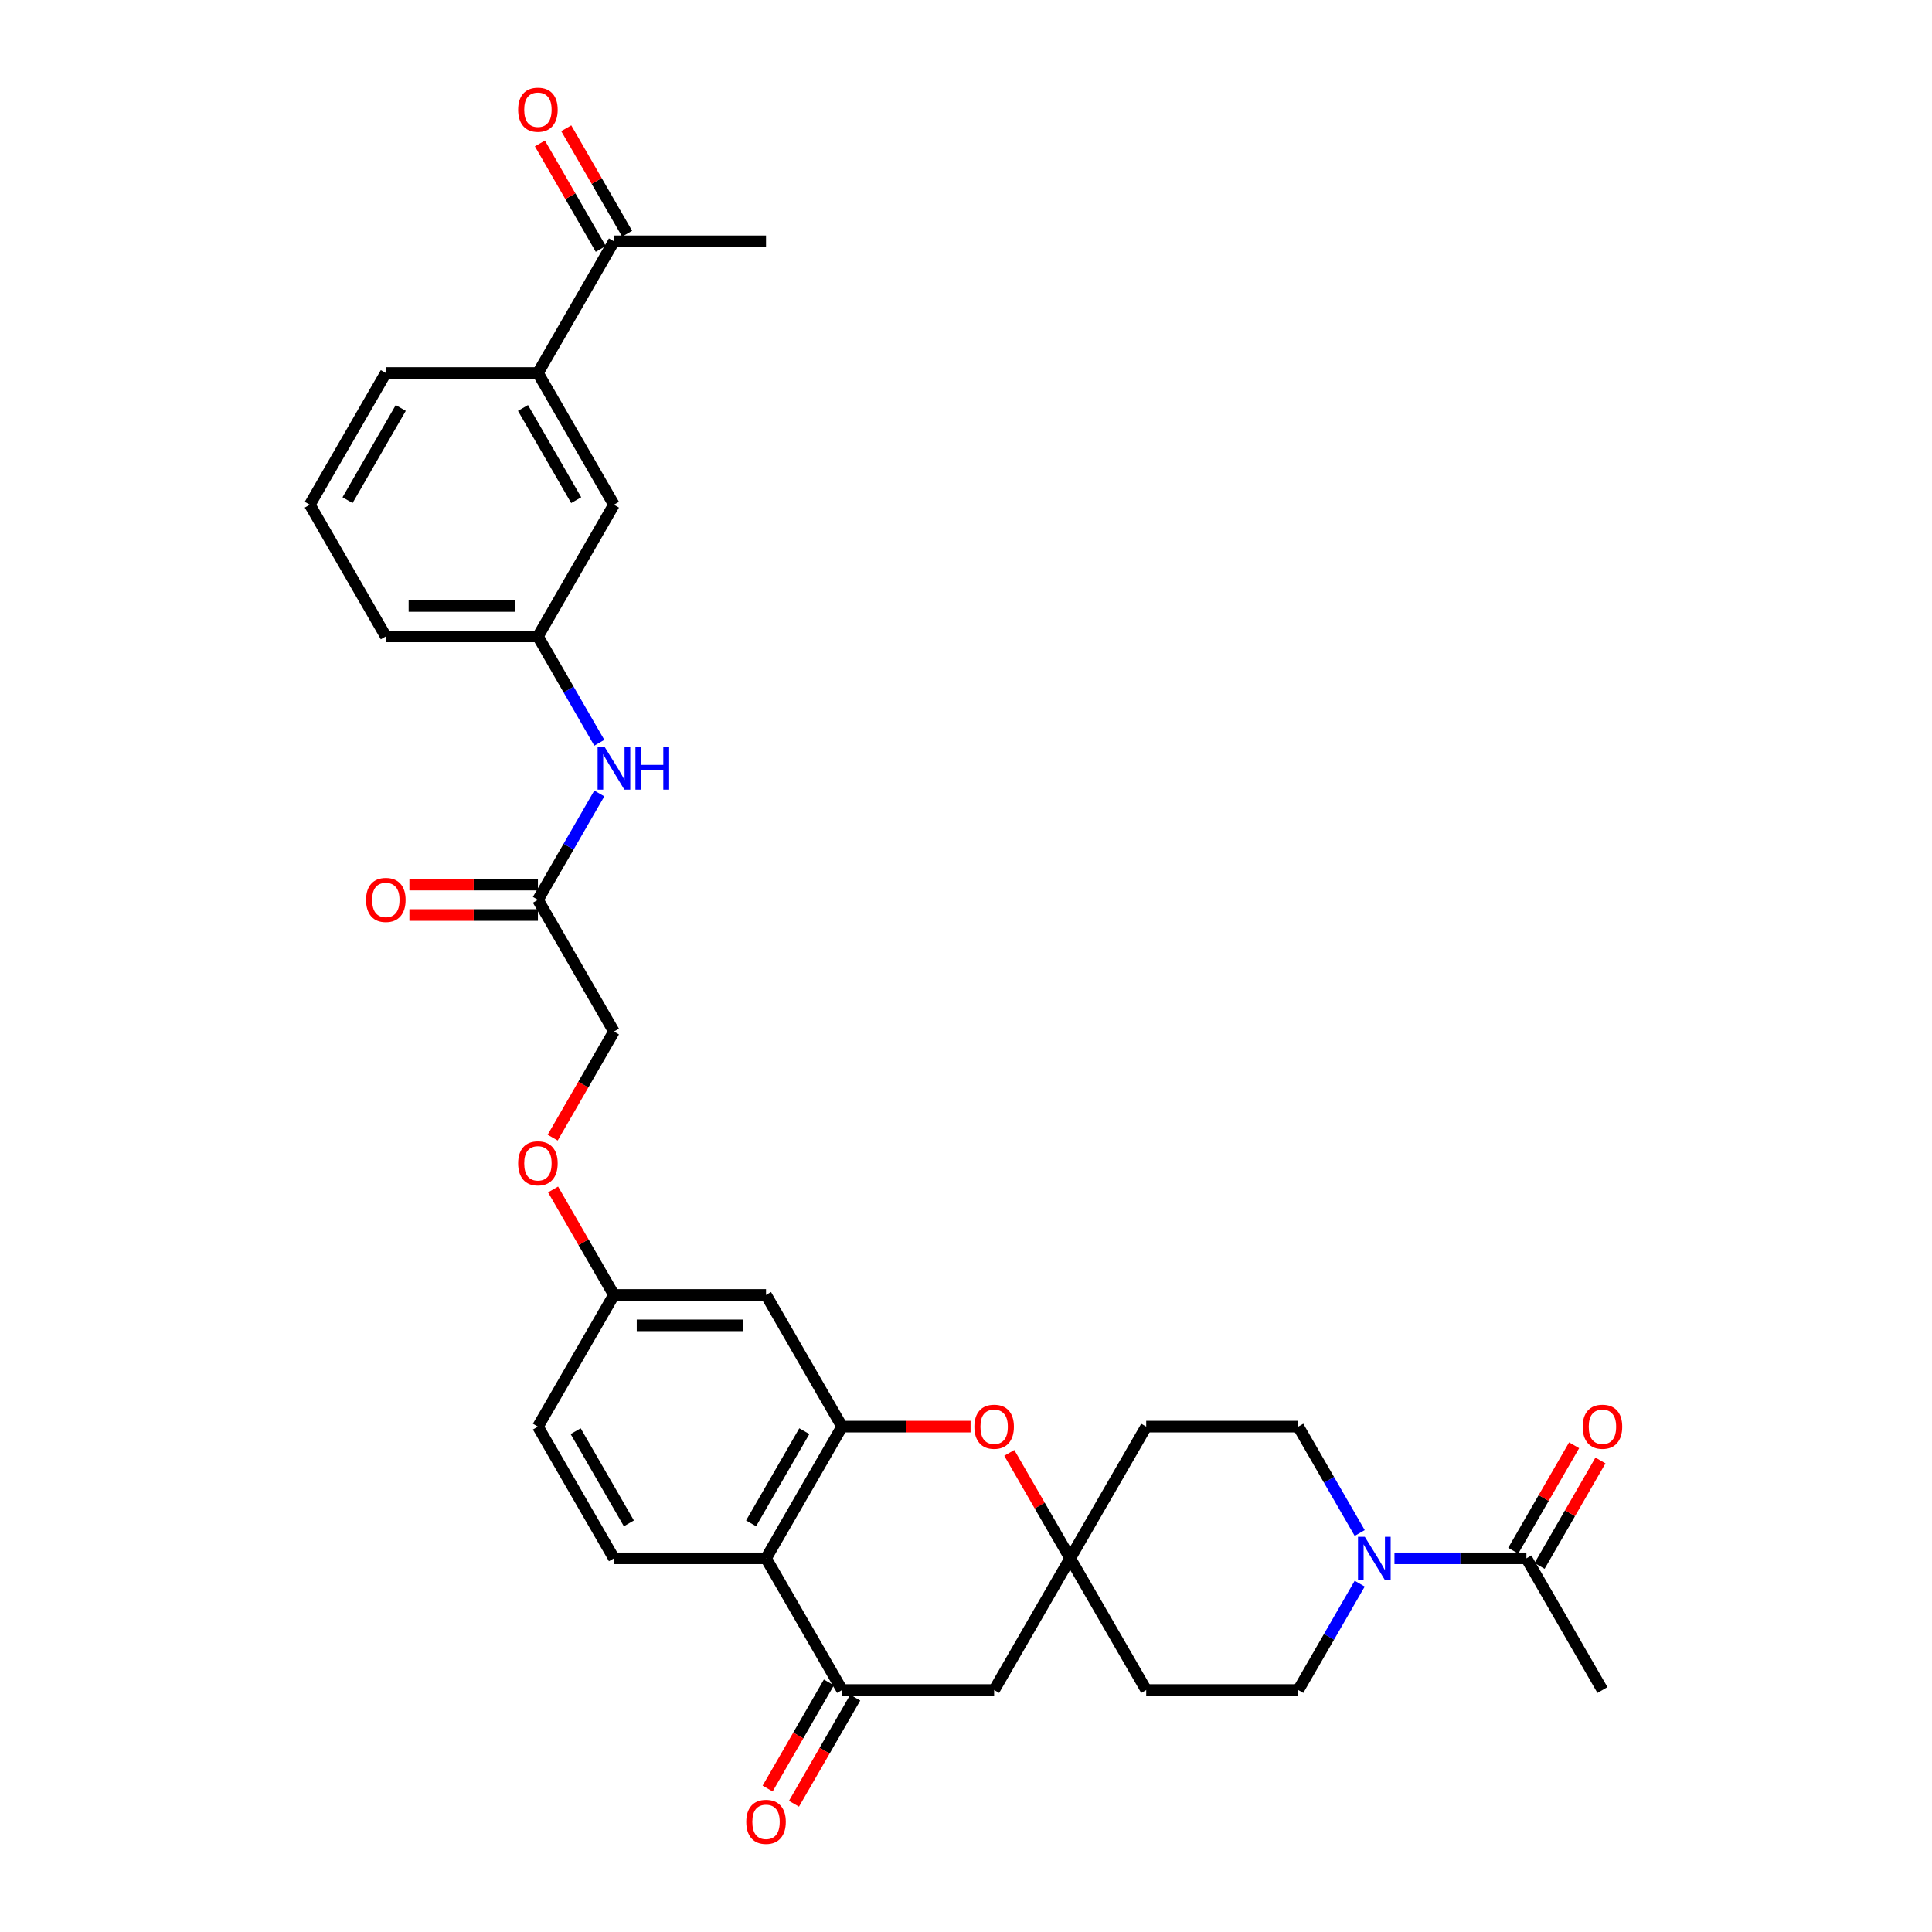 <?xml version='1.0' encoding='iso-8859-1'?>
<svg version='1.1' baseProfile='full'
              xmlns='http://www.w3.org/2000/svg'
                      xmlns:rdkit='http://www.rdkit.org/xml'
                      xmlns:xlink='http://www.w3.org/1999/xlink'
                  xml:space='preserve'
width='1000px' height='1000px' viewBox='0 0 1000 1000'>
<!-- END OF HEADER -->
<rect style='opacity:1.0;fill:#FFFFFF;stroke:none' width='1000' height='1000' x='0' y='0'> </rect>
<path class='bond-0' d='M 435.847,738.419 L 396.49,806.589' style='fill:none;fill-rule:evenodd;stroke:#000000;stroke-width:6px;stroke-linecap:butt;stroke-linejoin:miter;stroke-opacity:1' />
<path class='bond-0' d='M 416.31,740.773 L 388.759,788.492' style='fill:none;fill-rule:evenodd;stroke:#000000;stroke-width:6px;stroke-linecap:butt;stroke-linejoin:miter;stroke-opacity:1' />
<path class='bond-2' d='M 435.847,738.419 L 469.104,738.419' style='fill:none;fill-rule:evenodd;stroke:#000000;stroke-width:6px;stroke-linecap:butt;stroke-linejoin:miter;stroke-opacity:1' />
<path class='bond-2' d='M 469.104,738.419 L 502.361,738.419' style='fill:none;fill-rule:evenodd;stroke:#FF0000;stroke-width:6px;stroke-linecap:butt;stroke-linejoin:miter;stroke-opacity:1' />
<path class='bond-7' d='M 435.847,738.419 L 396.49,670.25' style='fill:none;fill-rule:evenodd;stroke:#000000;stroke-width:6px;stroke-linecap:butt;stroke-linejoin:miter;stroke-opacity:1' />
<path class='bond-1' d='M 396.49,806.589 L 435.847,874.758' style='fill:none;fill-rule:evenodd;stroke:#000000;stroke-width:6px;stroke-linecap:butt;stroke-linejoin:miter;stroke-opacity:1' />
<path class='bond-8' d='M 396.49,806.589 L 317.775,806.589' style='fill:none;fill-rule:evenodd;stroke:#000000;stroke-width:6px;stroke-linecap:butt;stroke-linejoin:miter;stroke-opacity:1' />
<path class='bond-17' d='M 429.03,870.822 L 413.174,898.287' style='fill:none;fill-rule:evenodd;stroke:#000000;stroke-width:6px;stroke-linecap:butt;stroke-linejoin:miter;stroke-opacity:1' />
<path class='bond-17' d='M 413.174,898.287 L 397.317,925.751' style='fill:none;fill-rule:evenodd;stroke:#FF0000;stroke-width:6px;stroke-linecap:butt;stroke-linejoin:miter;stroke-opacity:1' />
<path class='bond-17' d='M 442.664,878.694 L 426.807,906.158' style='fill:none;fill-rule:evenodd;stroke:#000000;stroke-width:6px;stroke-linecap:butt;stroke-linejoin:miter;stroke-opacity:1' />
<path class='bond-17' d='M 426.807,906.158 L 410.951,933.623' style='fill:none;fill-rule:evenodd;stroke:#FF0000;stroke-width:6px;stroke-linecap:butt;stroke-linejoin:miter;stroke-opacity:1' />
<path class='bond-33' d='M 435.847,874.758 L 514.562,874.758' style='fill:none;fill-rule:evenodd;stroke:#000000;stroke-width:6px;stroke-linecap:butt;stroke-linejoin:miter;stroke-opacity:1' />
<path class='bond-4' d='M 522.406,752.006 L 538.163,779.297' style='fill:none;fill-rule:evenodd;stroke:#FF0000;stroke-width:6px;stroke-linecap:butt;stroke-linejoin:miter;stroke-opacity:1' />
<path class='bond-4' d='M 538.163,779.297 L 553.92,806.589' style='fill:none;fill-rule:evenodd;stroke:#000000;stroke-width:6px;stroke-linecap:butt;stroke-linejoin:miter;stroke-opacity:1' />
<path class='bond-3' d='M 703.779,819.702 L 687.886,847.23' style='fill:none;fill-rule:evenodd;stroke:#0000FF;stroke-width:6px;stroke-linecap:butt;stroke-linejoin:miter;stroke-opacity:1' />
<path class='bond-3' d='M 687.886,847.23 L 671.992,874.758' style='fill:none;fill-rule:evenodd;stroke:#000000;stroke-width:6px;stroke-linecap:butt;stroke-linejoin:miter;stroke-opacity:1' />
<path class='bond-5' d='M 721.772,806.589 L 755.919,806.589' style='fill:none;fill-rule:evenodd;stroke:#0000FF;stroke-width:6px;stroke-linecap:butt;stroke-linejoin:miter;stroke-opacity:1' />
<path class='bond-5' d='M 755.919,806.589 L 790.065,806.589' style='fill:none;fill-rule:evenodd;stroke:#000000;stroke-width:6px;stroke-linecap:butt;stroke-linejoin:miter;stroke-opacity:1' />
<path class='bond-34' d='M 703.779,793.475 L 687.886,765.947' style='fill:none;fill-rule:evenodd;stroke:#0000FF;stroke-width:6px;stroke-linecap:butt;stroke-linejoin:miter;stroke-opacity:1' />
<path class='bond-34' d='M 687.886,765.947 L 671.992,738.419' style='fill:none;fill-rule:evenodd;stroke:#000000;stroke-width:6px;stroke-linecap:butt;stroke-linejoin:miter;stroke-opacity:1' />
<path class='bond-6' d='M 553.92,806.589 L 514.562,874.758' style='fill:none;fill-rule:evenodd;stroke:#000000;stroke-width:6px;stroke-linecap:butt;stroke-linejoin:miter;stroke-opacity:1' />
<path class='bond-15' d='M 553.92,806.589 L 593.277,738.419' style='fill:none;fill-rule:evenodd;stroke:#000000;stroke-width:6px;stroke-linecap:butt;stroke-linejoin:miter;stroke-opacity:1' />
<path class='bond-16' d='M 553.92,806.589 L 593.277,874.758' style='fill:none;fill-rule:evenodd;stroke:#000000;stroke-width:6px;stroke-linecap:butt;stroke-linejoin:miter;stroke-opacity:1' />
<path class='bond-20' d='M 796.882,810.524 L 812.639,783.233' style='fill:none;fill-rule:evenodd;stroke:#000000;stroke-width:6px;stroke-linecap:butt;stroke-linejoin:miter;stroke-opacity:1' />
<path class='bond-20' d='M 812.639,783.233 L 828.396,755.941' style='fill:none;fill-rule:evenodd;stroke:#FF0000;stroke-width:6px;stroke-linecap:butt;stroke-linejoin:miter;stroke-opacity:1' />
<path class='bond-20' d='M 783.248,802.653 L 799.005,775.361' style='fill:none;fill-rule:evenodd;stroke:#000000;stroke-width:6px;stroke-linecap:butt;stroke-linejoin:miter;stroke-opacity:1' />
<path class='bond-20' d='M 799.005,775.361 L 814.762,748.07' style='fill:none;fill-rule:evenodd;stroke:#FF0000;stroke-width:6px;stroke-linecap:butt;stroke-linejoin:miter;stroke-opacity:1' />
<path class='bond-27' d='M 790.065,806.589 L 829.423,874.758' style='fill:none;fill-rule:evenodd;stroke:#000000;stroke-width:6px;stroke-linecap:butt;stroke-linejoin:miter;stroke-opacity:1' />
<path class='bond-23' d='M 396.49,670.25 L 317.775,670.25' style='fill:none;fill-rule:evenodd;stroke:#000000;stroke-width:6px;stroke-linecap:butt;stroke-linejoin:miter;stroke-opacity:1' />
<path class='bond-23' d='M 384.682,685.993 L 329.582,685.993' style='fill:none;fill-rule:evenodd;stroke:#000000;stroke-width:6px;stroke-linecap:butt;stroke-linejoin:miter;stroke-opacity:1' />
<path class='bond-32' d='M 317.775,806.589 L 278.417,738.419' style='fill:none;fill-rule:evenodd;stroke:#000000;stroke-width:6px;stroke-linecap:butt;stroke-linejoin:miter;stroke-opacity:1' />
<path class='bond-32' d='M 325.505,788.492 L 297.954,740.773' style='fill:none;fill-rule:evenodd;stroke:#000000;stroke-width:6px;stroke-linecap:butt;stroke-linejoin:miter;stroke-opacity:1' />
<path class='bond-9' d='M 278.417,465.742 L 317.775,533.911' style='fill:none;fill-rule:evenodd;stroke:#000000;stroke-width:6px;stroke-linecap:butt;stroke-linejoin:miter;stroke-opacity:1' />
<path class='bond-11' d='M 278.417,465.742 L 294.31,438.215' style='fill:none;fill-rule:evenodd;stroke:#000000;stroke-width:6px;stroke-linecap:butt;stroke-linejoin:miter;stroke-opacity:1' />
<path class='bond-11' d='M 294.31,438.215 L 310.203,410.687' style='fill:none;fill-rule:evenodd;stroke:#0000FF;stroke-width:6px;stroke-linecap:butt;stroke-linejoin:miter;stroke-opacity:1' />
<path class='bond-21' d='M 278.417,457.871 L 245.16,457.871' style='fill:none;fill-rule:evenodd;stroke:#000000;stroke-width:6px;stroke-linecap:butt;stroke-linejoin:miter;stroke-opacity:1' />
<path class='bond-21' d='M 245.16,457.871 L 211.903,457.871' style='fill:none;fill-rule:evenodd;stroke:#FF0000;stroke-width:6px;stroke-linecap:butt;stroke-linejoin:miter;stroke-opacity:1' />
<path class='bond-21' d='M 278.417,473.614 L 245.16,473.614' style='fill:none;fill-rule:evenodd;stroke:#000000;stroke-width:6px;stroke-linecap:butt;stroke-linejoin:miter;stroke-opacity:1' />
<path class='bond-21' d='M 245.16,473.614 L 211.903,473.614' style='fill:none;fill-rule:evenodd;stroke:#FF0000;stroke-width:6px;stroke-linecap:butt;stroke-linejoin:miter;stroke-opacity:1' />
<path class='bond-10' d='M 278.417,193.065 L 317.775,261.234' style='fill:none;fill-rule:evenodd;stroke:#000000;stroke-width:6px;stroke-linecap:butt;stroke-linejoin:miter;stroke-opacity:1' />
<path class='bond-10' d='M 270.687,211.162 L 298.237,258.88' style='fill:none;fill-rule:evenodd;stroke:#000000;stroke-width:6px;stroke-linecap:butt;stroke-linejoin:miter;stroke-opacity:1' />
<path class='bond-12' d='M 278.417,193.065 L 317.775,124.896' style='fill:none;fill-rule:evenodd;stroke:#000000;stroke-width:6px;stroke-linecap:butt;stroke-linejoin:miter;stroke-opacity:1' />
<path class='bond-35' d='M 278.417,193.065 L 199.702,193.065' style='fill:none;fill-rule:evenodd;stroke:#000000;stroke-width:6px;stroke-linecap:butt;stroke-linejoin:miter;stroke-opacity:1' />
<path class='bond-19' d='M 310.203,384.459 L 294.31,356.931' style='fill:none;fill-rule:evenodd;stroke:#0000FF;stroke-width:6px;stroke-linecap:butt;stroke-linejoin:miter;stroke-opacity:1' />
<path class='bond-19' d='M 294.31,356.931 L 278.417,329.404' style='fill:none;fill-rule:evenodd;stroke:#000000;stroke-width:6px;stroke-linecap:butt;stroke-linejoin:miter;stroke-opacity:1' />
<path class='bond-22' d='M 324.591,120.96 L 308.835,93.668' style='fill:none;fill-rule:evenodd;stroke:#000000;stroke-width:6px;stroke-linecap:butt;stroke-linejoin:miter;stroke-opacity:1' />
<path class='bond-22' d='M 308.835,93.668 L 293.078,66.377' style='fill:none;fill-rule:evenodd;stroke:#FF0000;stroke-width:6px;stroke-linecap:butt;stroke-linejoin:miter;stroke-opacity:1' />
<path class='bond-22' d='M 310.958,128.832 L 295.201,101.54' style='fill:none;fill-rule:evenodd;stroke:#000000;stroke-width:6px;stroke-linecap:butt;stroke-linejoin:miter;stroke-opacity:1' />
<path class='bond-22' d='M 295.201,101.54 L 279.444,74.249' style='fill:none;fill-rule:evenodd;stroke:#FF0000;stroke-width:6px;stroke-linecap:butt;stroke-linejoin:miter;stroke-opacity:1' />
<path class='bond-31' d='M 317.775,124.896 L 396.49,124.896' style='fill:none;fill-rule:evenodd;stroke:#000000;stroke-width:6px;stroke-linecap:butt;stroke-linejoin:miter;stroke-opacity:1' />
<path class='bond-13' d='M 671.992,738.419 L 593.277,738.419' style='fill:none;fill-rule:evenodd;stroke:#000000;stroke-width:6px;stroke-linecap:butt;stroke-linejoin:miter;stroke-opacity:1' />
<path class='bond-14' d='M 671.992,874.758 L 593.277,874.758' style='fill:none;fill-rule:evenodd;stroke:#000000;stroke-width:6px;stroke-linecap:butt;stroke-linejoin:miter;stroke-opacity:1' />
<path class='bond-18' d='M 317.775,261.234 L 278.417,329.404' style='fill:none;fill-rule:evenodd;stroke:#000000;stroke-width:6px;stroke-linecap:butt;stroke-linejoin:miter;stroke-opacity:1' />
<path class='bond-30' d='M 278.417,329.404 L 199.702,329.404' style='fill:none;fill-rule:evenodd;stroke:#000000;stroke-width:6px;stroke-linecap:butt;stroke-linejoin:miter;stroke-opacity:1' />
<path class='bond-30' d='M 266.61,313.661 L 211.509,313.661' style='fill:none;fill-rule:evenodd;stroke:#000000;stroke-width:6px;stroke-linecap:butt;stroke-linejoin:miter;stroke-opacity:1' />
<path class='bond-24' d='M 317.775,670.25 L 302.018,642.958' style='fill:none;fill-rule:evenodd;stroke:#000000;stroke-width:6px;stroke-linecap:butt;stroke-linejoin:miter;stroke-opacity:1' />
<path class='bond-24' d='M 302.018,642.958 L 286.261,615.667' style='fill:none;fill-rule:evenodd;stroke:#FF0000;stroke-width:6px;stroke-linecap:butt;stroke-linejoin:miter;stroke-opacity:1' />
<path class='bond-26' d='M 317.775,670.25 L 278.417,738.419' style='fill:none;fill-rule:evenodd;stroke:#000000;stroke-width:6px;stroke-linecap:butt;stroke-linejoin:miter;stroke-opacity:1' />
<path class='bond-25' d='M 286.061,588.841 L 301.918,561.376' style='fill:none;fill-rule:evenodd;stroke:#FF0000;stroke-width:6px;stroke-linecap:butt;stroke-linejoin:miter;stroke-opacity:1' />
<path class='bond-25' d='M 301.918,561.376 L 317.775,533.911' style='fill:none;fill-rule:evenodd;stroke:#000000;stroke-width:6px;stroke-linecap:butt;stroke-linejoin:miter;stroke-opacity:1' />
<path class='bond-28' d='M 199.702,193.065 L 160.344,261.234' style='fill:none;fill-rule:evenodd;stroke:#000000;stroke-width:6px;stroke-linecap:butt;stroke-linejoin:miter;stroke-opacity:1' />
<path class='bond-28' d='M 207.432,211.162 L 179.882,258.88' style='fill:none;fill-rule:evenodd;stroke:#000000;stroke-width:6px;stroke-linecap:butt;stroke-linejoin:miter;stroke-opacity:1' />
<path class='bond-29' d='M 160.344,261.234 L 199.702,329.404' style='fill:none;fill-rule:evenodd;stroke:#000000;stroke-width:6px;stroke-linecap:butt;stroke-linejoin:miter;stroke-opacity:1' />
<path  class='atom-3' d='M 504.329 738.482
Q 504.329 733.13, 506.974 730.138
Q 509.619 727.147, 514.562 727.147
Q 519.506 727.147, 522.15 730.138
Q 524.795 733.13, 524.795 738.482
Q 524.795 743.898, 522.119 746.983
Q 519.443 750.038, 514.562 750.038
Q 509.65 750.038, 506.974 746.983
Q 504.329 743.929, 504.329 738.482
M 514.562 747.519
Q 517.963 747.519, 519.789 745.252
Q 521.647 742.953, 521.647 738.482
Q 521.647 734.106, 519.789 731.902
Q 517.963 729.666, 514.562 729.666
Q 511.162 729.666, 509.304 731.87
Q 507.478 734.074, 507.478 738.482
Q 507.478 742.985, 509.304 745.252
Q 511.162 747.519, 514.562 747.519
' fill='#FF0000'/>
<path  class='atom-4' d='M 706.422 795.443
L 713.727 807.25
Q 714.451 808.415, 715.616 810.524
Q 716.781 812.634, 716.844 812.76
L 716.844 795.443
L 719.804 795.443
L 719.804 817.735
L 716.75 817.735
L 708.91 804.825
Q 707.997 803.314, 707.021 801.582
Q 706.076 799.851, 705.793 799.315
L 705.793 817.735
L 702.896 817.735
L 702.896 795.443
L 706.422 795.443
' fill='#0000FF'/>
<path  class='atom-12' d='M 312.847 386.427
L 320.152 398.234
Q 320.876 399.399, 322.041 401.509
Q 323.206 403.618, 323.269 403.744
L 323.269 386.427
L 326.229 386.427
L 326.229 408.719
L 323.174 408.719
L 315.334 395.81
Q 314.421 394.298, 313.445 392.567
Q 312.501 390.835, 312.217 390.3
L 312.217 408.719
L 309.321 408.719
L 309.321 386.427
L 312.847 386.427
' fill='#0000FF'/>
<path  class='atom-12' d='M 328.905 386.427
L 331.928 386.427
L 331.928 395.904
L 343.325 395.904
L 343.325 386.427
L 346.348 386.427
L 346.348 408.719
L 343.325 408.719
L 343.325 398.423
L 331.928 398.423
L 331.928 408.719
L 328.905 408.719
L 328.905 386.427
' fill='#0000FF'/>
<path  class='atom-18' d='M 386.257 942.99
Q 386.257 937.637, 388.902 934.646
Q 391.546 931.655, 396.49 931.655
Q 401.433 931.655, 404.078 934.646
Q 406.723 937.637, 406.723 942.99
Q 406.723 948.406, 404.046 951.491
Q 401.37 954.545, 396.49 954.545
Q 391.578 954.545, 388.902 951.491
Q 386.257 948.437, 386.257 942.99
M 396.49 952.027
Q 399.89 952.027, 401.716 949.76
Q 403.574 947.461, 403.574 942.99
Q 403.574 938.614, 401.716 936.409
Q 399.89 934.174, 396.49 934.174
Q 393.089 934.174, 391.231 936.378
Q 389.405 938.582, 389.405 942.99
Q 389.405 947.493, 391.231 949.76
Q 393.089 952.027, 396.49 952.027
' fill='#FF0000'/>
<path  class='atom-21' d='M 819.19 738.482
Q 819.19 733.13, 821.835 730.138
Q 824.479 727.147, 829.423 727.147
Q 834.366 727.147, 837.011 730.138
Q 839.656 733.13, 839.656 738.482
Q 839.656 743.898, 836.979 746.983
Q 834.303 750.038, 829.423 750.038
Q 824.511 750.038, 821.835 746.983
Q 819.19 743.929, 819.19 738.482
M 829.423 747.519
Q 832.823 747.519, 834.649 745.252
Q 836.507 742.953, 836.507 738.482
Q 836.507 734.106, 834.649 731.902
Q 832.823 729.666, 829.423 729.666
Q 826.022 729.666, 824.165 731.87
Q 822.338 734.074, 822.338 738.482
Q 822.338 742.985, 824.165 745.252
Q 826.022 747.519, 829.423 747.519
' fill='#FF0000'/>
<path  class='atom-22' d='M 189.469 465.805
Q 189.469 460.453, 192.114 457.461
Q 194.759 454.47, 199.702 454.47
Q 204.645 454.47, 207.29 457.461
Q 209.935 460.453, 209.935 465.805
Q 209.935 471.221, 207.259 474.306
Q 204.582 477.361, 199.702 477.361
Q 194.79 477.361, 192.114 474.306
Q 189.469 471.252, 189.469 465.805
M 199.702 474.842
Q 203.102 474.842, 204.929 472.575
Q 206.786 470.276, 206.786 465.805
Q 206.786 461.429, 204.929 459.225
Q 203.102 456.989, 199.702 456.989
Q 196.301 456.989, 194.444 459.193
Q 192.618 461.397, 192.618 465.805
Q 192.618 470.308, 194.444 472.575
Q 196.301 474.842, 199.702 474.842
' fill='#FF0000'/>
<path  class='atom-23' d='M 268.184 56.789
Q 268.184 51.437, 270.829 48.446
Q 273.474 45.455, 278.417 45.455
Q 283.36 45.455, 286.005 48.446
Q 288.65 51.437, 288.65 56.789
Q 288.65 62.205, 285.974 65.291
Q 283.297 68.345, 278.417 68.345
Q 273.505 68.345, 270.829 65.291
Q 268.184 62.237, 268.184 56.789
M 278.417 65.826
Q 281.817 65.826, 283.644 63.559
Q 285.501 61.261, 285.501 56.789
Q 285.501 52.413, 283.644 50.209
Q 281.817 47.973, 278.417 47.973
Q 275.017 47.973, 273.159 50.178
Q 271.333 52.382, 271.333 56.789
Q 271.333 61.292, 273.159 63.559
Q 275.017 65.826, 278.417 65.826
' fill='#FF0000'/>
<path  class='atom-25' d='M 268.184 602.144
Q 268.184 596.791, 270.829 593.8
Q 273.474 590.809, 278.417 590.809
Q 283.36 590.809, 286.005 593.8
Q 288.65 596.791, 288.65 602.144
Q 288.65 607.559, 285.974 610.645
Q 283.297 613.699, 278.417 613.699
Q 273.505 613.699, 270.829 610.645
Q 268.184 607.591, 268.184 602.144
M 278.417 611.18
Q 281.817 611.18, 283.644 608.913
Q 285.501 606.615, 285.501 602.144
Q 285.501 597.767, 283.644 595.563
Q 281.817 593.328, 278.417 593.328
Q 275.017 593.328, 273.159 595.532
Q 271.333 597.736, 271.333 602.144
Q 271.333 606.646, 273.159 608.913
Q 275.017 611.18, 278.417 611.18
' fill='#FF0000'/>
</svg>
